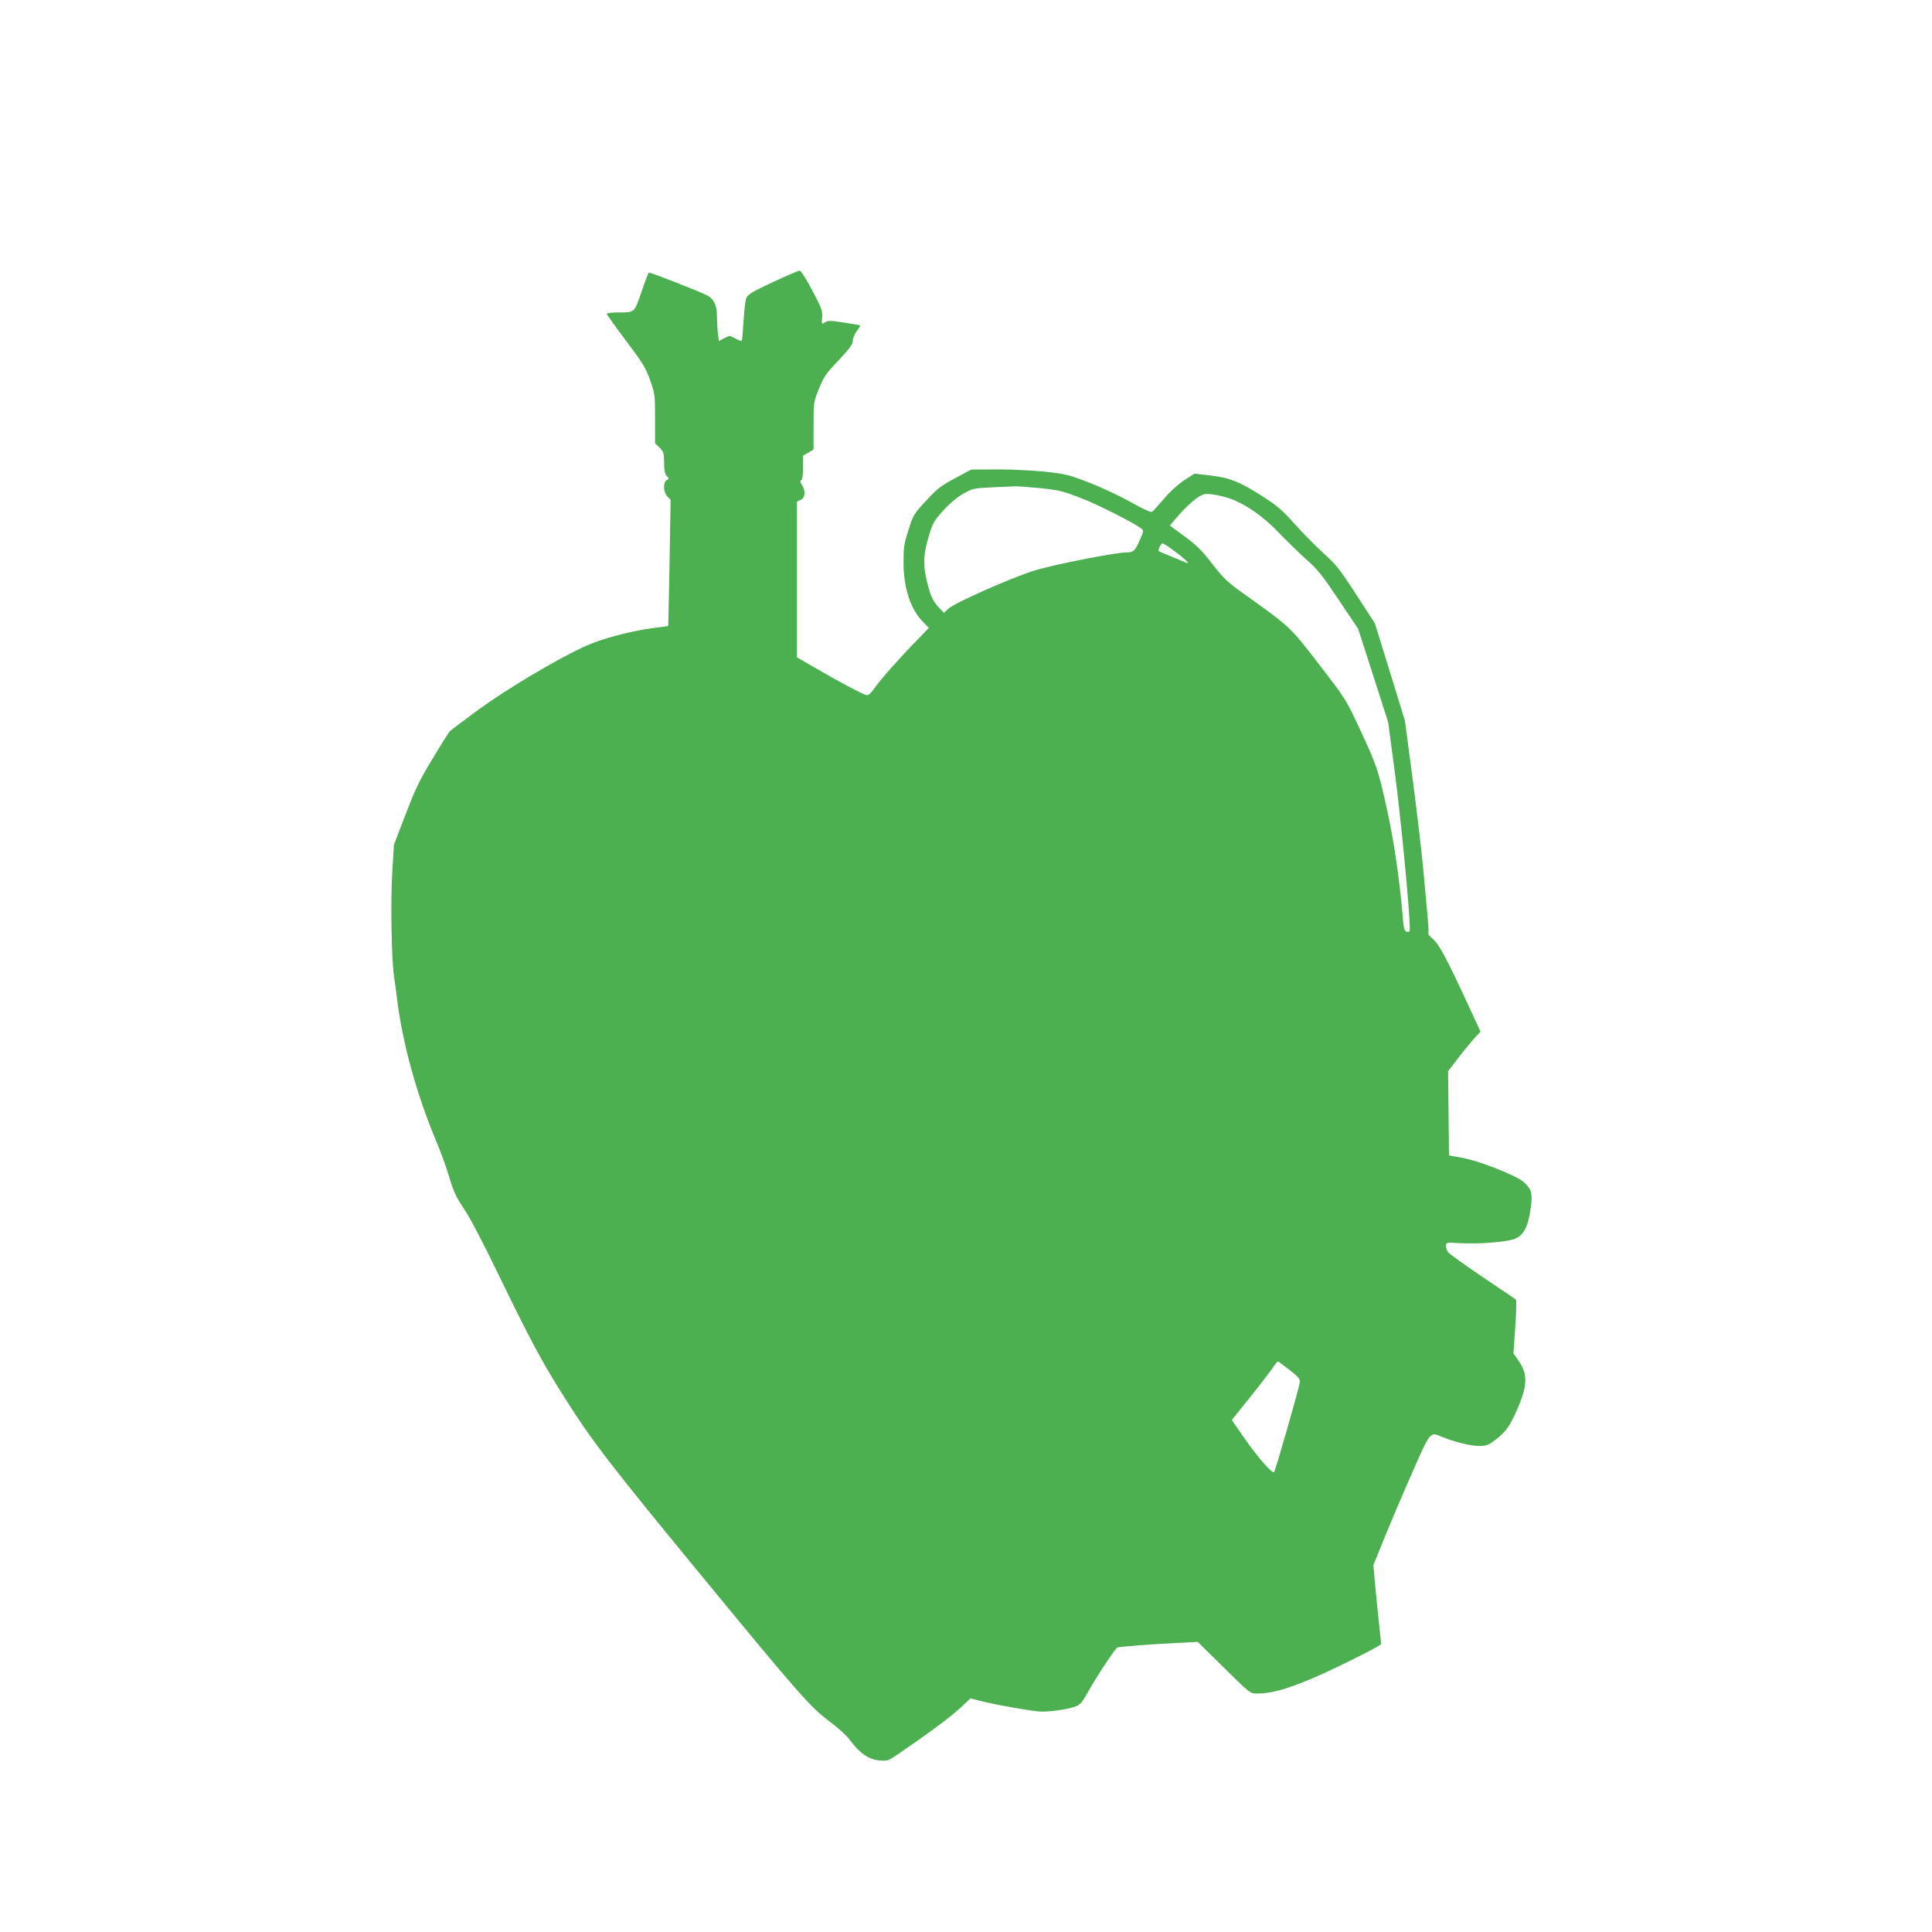 <?xml version="1.0" standalone="no"?>
<!DOCTYPE svg PUBLIC "-//W3C//DTD SVG 20010904//EN"
 "http://www.w3.org/TR/2001/REC-SVG-20010904/DTD/svg10.dtd">
<svg version="1.0" xmlns="http://www.w3.org/2000/svg"
 width="1280pt" height="1280pt" viewBox="0 0 1280 1280"
 preserveAspectRatio="xMidYMid meet">
<g transform="translate(0,1280) scale(0.1,-0.1)"
fill="#4caf50" stroke="none">
<path d="M5120 10931 c-140 -66 -166 -82 -176 -107 -6 -16 -14 -85 -18 -154
-4 -68 -9 -126 -12 -129 -2 -2 -21 5 -42 16 -36 21 -38 21 -73 3 l-36 -19 -7
52 c-3 29 -6 81 -6 115 0 68 -20 110 -63 134 -42 23 -382 156 -388 152 -4 -2
-26 -60 -49 -128 -49 -141 -43 -136 -157 -136 -40 0 -73 -4 -73 -9 0 -5 57
-85 127 -178 112 -148 130 -179 160 -261 32 -92 33 -98 33 -256 l0 -163 30
-29 c27 -27 29 -35 30 -98 0 -51 4 -74 17 -89 17 -18 17 -19 0 -28 -25 -15
-23 -79 4 -108 l22 -23 -7 -417 c-4 -229 -9 -417 -9 -418 -1 -1 -43 -7 -92
-13 -155 -20 -342 -69 -457 -121 -180 -81 -518 -282 -710 -422 -97 -71 -183
-136 -191 -145 -7 -10 -59 -91 -113 -182 -84 -138 -113 -198 -177 -366 l-77
-200 -11 -180 c-12 -188 -5 -583 11 -689 5 -33 14 -96 19 -140 35 -298 130
-644 263 -960 28 -66 66 -172 85 -235 28 -96 45 -131 98 -210 39 -58 126 -224
223 -425 212 -437 293 -590 444 -827 178 -283 306 -449 902 -1173 646 -786
726 -876 848 -967 63 -47 118 -97 142 -130 60 -82 120 -124 189 -131 56 -5 60
-4 125 40 202 138 345 244 410 304 l72 67 53 -14 c96 -26 368 -74 419 -74 70
0 187 18 228 36 27 11 44 31 74 87 55 100 185 297 199 302 18 6 244 23 397 30
l135 7 174 -171 c173 -171 174 -171 219 -171 91 0 181 24 347 92 128 53 444
208 474 234 2 1 -4 65 -13 141 -8 76 -20 193 -26 261 l-11 123 76 187 c42 103
124 296 183 429 118 269 116 268 195 234 76 -33 191 -61 247 -61 42 0 61 6 89
27 81 59 110 96 155 198 77 171 81 247 18 338 l-35 51 12 174 c7 96 9 178 4
182 -4 4 -104 71 -221 150 -117 79 -220 153 -228 164 -8 11 -14 30 -14 43 0
21 2 22 88 17 133 -8 329 8 377 32 52 25 80 82 96 197 14 99 7 126 -44 174
-46 43 -296 142 -408 162 l-89 16 -3 279 -3 279 74 96 c41 53 90 112 108 131
l33 35 -88 190 c-134 291 -188 391 -228 424 -19 16 -33 33 -30 38 3 4 1 51 -4
103 -5 52 -18 194 -29 315 -11 121 -43 393 -71 605 l-51 385 -99 322 -100 323
-123 190 c-110 170 -133 199 -220 277 -53 49 -138 135 -189 192 -76 86 -112
118 -204 177 -153 100 -225 129 -355 144 l-105 12 -69 -45 c-42 -28 -94 -75
-133 -122 -36 -41 -70 -80 -77 -85 -8 -7 -50 12 -138 61 -69 39 -192 97 -273
129 -136 53 -160 59 -291 74 -81 9 -219 16 -320 16 l-177 -1 -107 -57 c-92
-49 -118 -69 -191 -148 -83 -89 -86 -94 -118 -195 -30 -92 -33 -117 -33 -214
0 -169 46 -310 127 -393 l41 -42 -85 -88 c-107 -109 -234 -252 -278 -315 -28
-38 -39 -46 -55 -41 -30 9 -190 94 -333 178 l-123 71 0 516 0 516 25 11 c30
14 34 59 8 99 -13 19 -14 28 -5 31 8 2 12 29 12 83 l0 80 35 20 35 21 0 157
c0 157 0 157 36 246 32 79 46 100 130 188 74 79 94 106 94 129 0 16 12 45 26
64 15 19 25 36 23 38 -2 2 -51 10 -108 19 -91 14 -107 14 -126 1 -22 -14 -22
-14 -18 33 3 44 -3 60 -65 178 -38 72 -75 131 -83 132 -8 1 -88 -34 -179 -76z
m1772 -1365 c124 -13 149 -19 270 -66 114 -44 347 -162 400 -202 16 -12 15
-18 -11 -77 -32 -72 -42 -81 -89 -81 -74 0 -492 -83 -612 -121 -157 -50 -525
-213 -566 -251 l-30 -28 -31 32 c-43 45 -60 83 -84 185 -25 105 -21 177 18
303 23 74 33 93 92 157 42 47 90 87 131 111 63 36 70 37 185 43 66 3 136 6
155 7 19 1 97 -5 172 -12z m1265 -72 c104 -39 219 -121 318 -226 50 -52 130
-130 178 -173 77 -68 106 -104 217 -270 l128 -191 100 -310 99 -309 47 -355
c39 -299 96 -896 96 -1006 0 -27 -3 -31 -19 -27 -16 4 -20 17 -26 81 -20 251
-60 523 -105 726 -60 271 -68 293 -182 538 -91 195 -93 198 -268 425 -192 250
-192 250 -494 465 -115 82 -138 104 -215 203 -70 90 -104 124 -184 182 l-97
71 62 72 c35 40 86 88 113 107 47 32 53 34 110 27 32 -3 87 -17 122 -30z
m-377 -344 c63 -47 99 -80 87 -80 -3 0 -37 14 -76 30 -40 17 -83 35 -96 40
-22 8 -24 12 -13 35 6 14 16 25 21 25 5 0 40 -23 77 -50z m763 -5426 c61 -48
71 -60 68 -83 -4 -39 -161 -585 -170 -594 -12 -12 -108 97 -198 227 l-82 118
118 147 c65 81 132 169 150 194 17 26 34 47 37 47 3 0 38 -25 77 -56z"/>
</g>
</svg>
